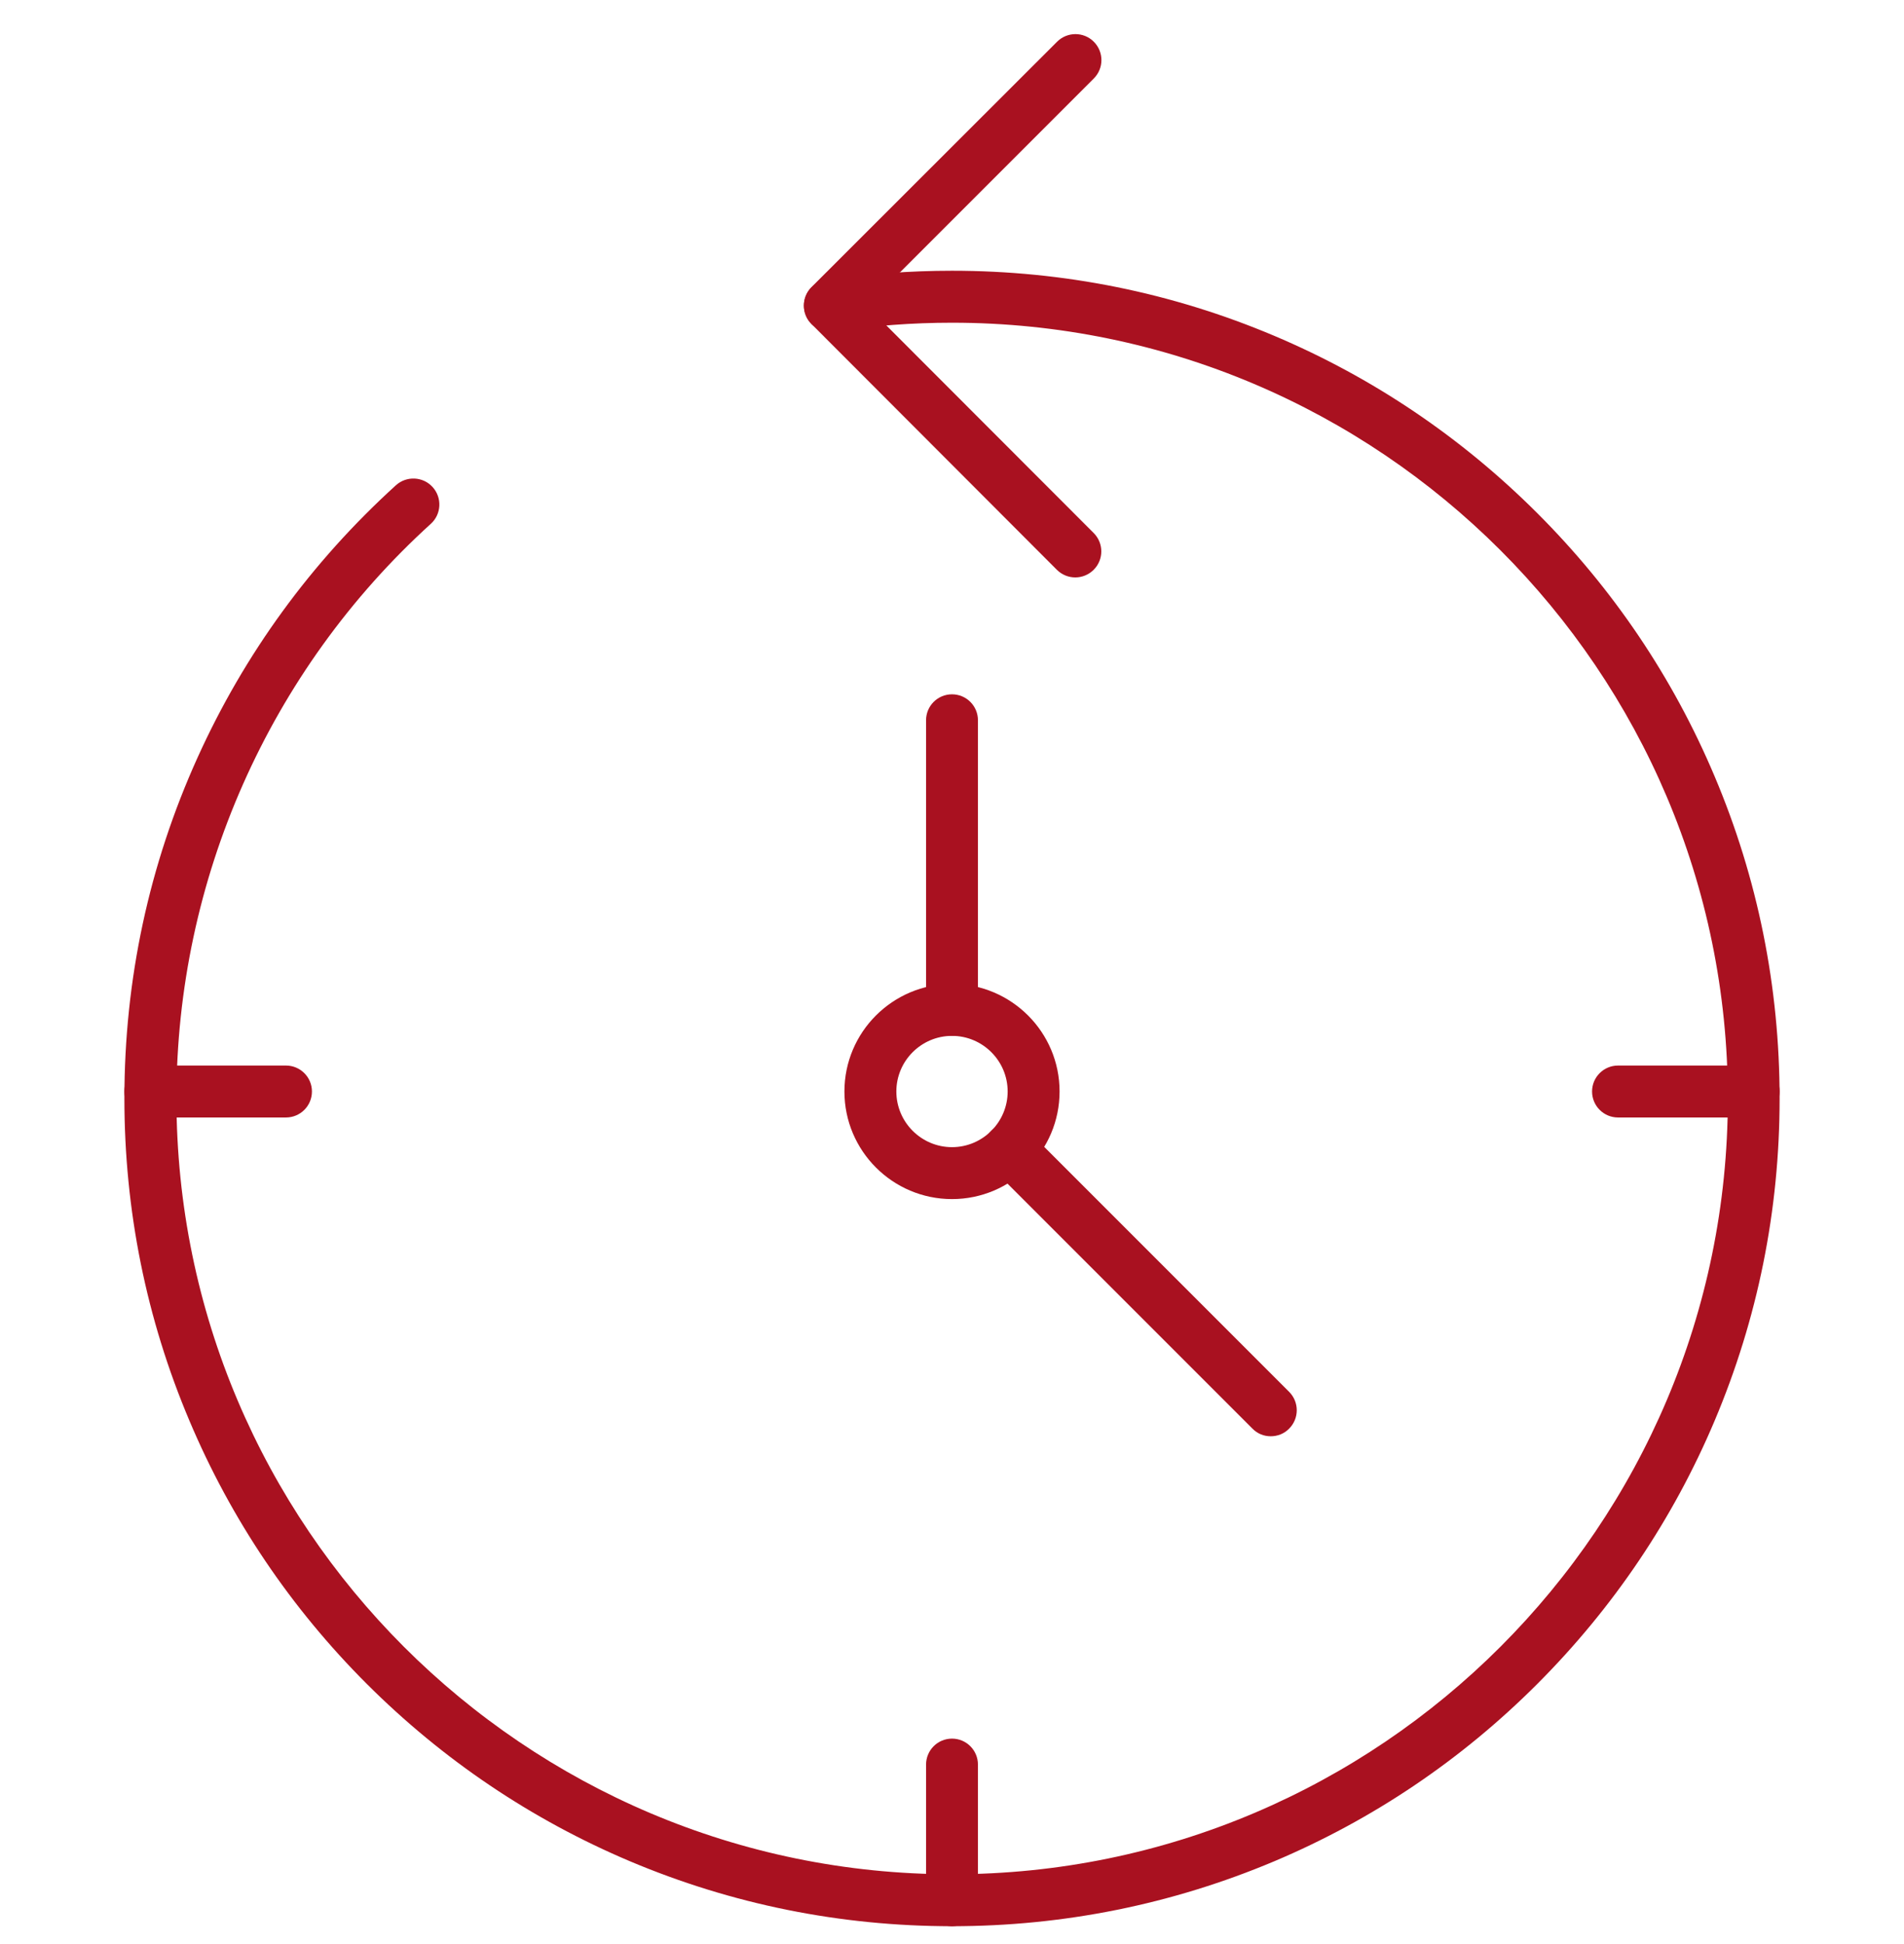 <svg xmlns="http://www.w3.org/2000/svg" width="48" height="49" viewBox="0 0 48 49" fill="none"><g id="milestone 1" clip-path="url(#clip0_95_2111)"><g id="Group"><g id="Group_2"><g id="Group_3"><g id="Group_4"><path id="Vector" d="M20.921 8.358C20.752 8.358 20.584 8.293 20.456 8.165C20.201 7.909 20.201 7.495 20.456 7.239L26.649 1.052C26.905 0.796 27.32 0.796 27.575 1.052C27.831 1.308 27.831 1.722 27.575 1.978L21.385 8.168C21.257 8.296 21.089 8.358 20.921 8.358Z" fill="#A91120"></path></g><g id="Group_5"><path id="Vector_2" d="M27.108 14.554C26.939 14.554 26.771 14.489 26.643 14.361L20.459 8.168C20.204 7.912 20.204 7.498 20.459 7.242C20.715 6.987 21.129 6.987 21.385 7.242L27.572 13.435C27.828 13.691 27.828 14.106 27.572 14.361C27.444 14.489 27.276 14.554 27.108 14.554Z" fill="#A91120"></path></g></g><g id="Group_6"><path id="Vector_3" d="M24 48.55C21.182 48.55 18.452 47.998 15.877 46.911C13.393 45.86 11.162 44.355 9.245 42.441C7.328 40.524 5.825 38.296 4.775 35.808C3.687 33.237 3.136 30.503 3.136 27.686C3.136 24.69 3.756 21.801 4.981 19.093C6.165 16.477 7.845 14.171 9.98 12.232C10.248 11.989 10.663 12.008 10.906 12.276C11.149 12.544 11.13 12.959 10.862 13.202C6.785 16.901 4.448 22.181 4.448 27.686C4.448 38.467 13.219 47.241 24.003 47.241C34.788 47.241 43.559 38.47 43.559 27.686C43.559 16.901 34.781 8.134 24 8.134C23.009 8.134 22.012 8.208 21.039 8.355C20.681 8.408 20.347 8.165 20.294 7.806C20.241 7.448 20.484 7.114 20.843 7.061C21.881 6.902 22.943 6.824 24 6.824C26.818 6.824 29.548 7.376 32.123 8.464C34.607 9.514 36.839 11.02 38.755 12.934C40.672 14.85 42.175 17.079 43.225 19.566C44.313 22.138 44.864 24.871 44.864 27.689C44.864 30.506 44.313 33.237 43.225 35.812C42.175 38.296 40.669 40.527 38.755 42.444C36.839 44.361 34.61 45.863 32.123 46.914C29.548 47.998 26.818 48.55 24 48.55Z" fill="#A91120"></path></g></g><g id="Group_7"><path id="Vector_4" d="M32.035 36.201C31.867 36.201 31.702 36.139 31.574 36.008L24.991 29.425C24.736 29.169 24.736 28.755 24.991 28.499C25.247 28.244 25.661 28.244 25.917 28.499L32.5 35.082C32.755 35.338 32.755 35.752 32.5 36.008C32.372 36.139 32.204 36.201 32.035 36.201Z" fill="#A91120"></path></g><g id="Group_8"><path id="Vector_5" d="M24 30.223C22.504 30.223 21.288 29.007 21.288 27.511C21.288 26.015 22.504 24.8 24 24.8C25.496 24.8 26.712 26.015 26.712 27.511C26.712 29.007 25.496 30.223 24 30.223ZM24 26.109C23.227 26.109 22.597 26.738 22.597 27.511C22.597 28.284 23.227 28.914 24 28.914C24.773 28.914 25.403 28.284 25.403 27.511C25.403 26.738 24.773 26.109 24 26.109Z" fill="#A91120"></path></g><g id="Group_9"><path id="Vector_6" d="M24 26.109C23.638 26.109 23.346 25.816 23.346 25.454V18.154C23.346 17.793 23.638 17.5 24 17.5C24.362 17.5 24.654 17.793 24.654 18.154V25.454C24.654 25.816 24.362 26.109 24 26.109Z" fill="#A91120"></path></g><g id="Group_10"><path id="Vector_7" d="M7.209 28.166H3.79C3.429 28.166 3.136 27.873 3.136 27.511C3.136 27.15 3.429 26.857 3.79 26.857H7.209C7.571 26.857 7.864 27.15 7.864 27.511C7.864 27.873 7.571 28.166 7.209 28.166Z" fill="#A91120"></path></g><g id="Group_11"><path id="Vector_8" d="M24 48.55C23.638 48.55 23.346 48.257 23.346 47.896V44.477C23.346 44.115 23.638 43.822 24 43.822C24.362 43.822 24.654 44.115 24.654 44.477V47.896C24.654 48.257 24.362 48.55 24 48.55Z" fill="#A91120"></path></g><g id="Group_12"><path id="Vector_9" d="M44.21 28.166H40.791C40.429 28.166 40.136 27.873 40.136 27.511C40.136 27.15 40.429 26.857 40.791 26.857H44.21C44.571 26.857 44.864 27.15 44.864 27.511C44.864 27.873 44.571 28.166 44.21 28.166Z" fill="#A91120"></path></g></g></g><defs><clipPath id="clip0_95_2111"><rect width="48" height="48" fill="white" transform="translate(0 0.706)"></rect></clipPath></defs></svg>